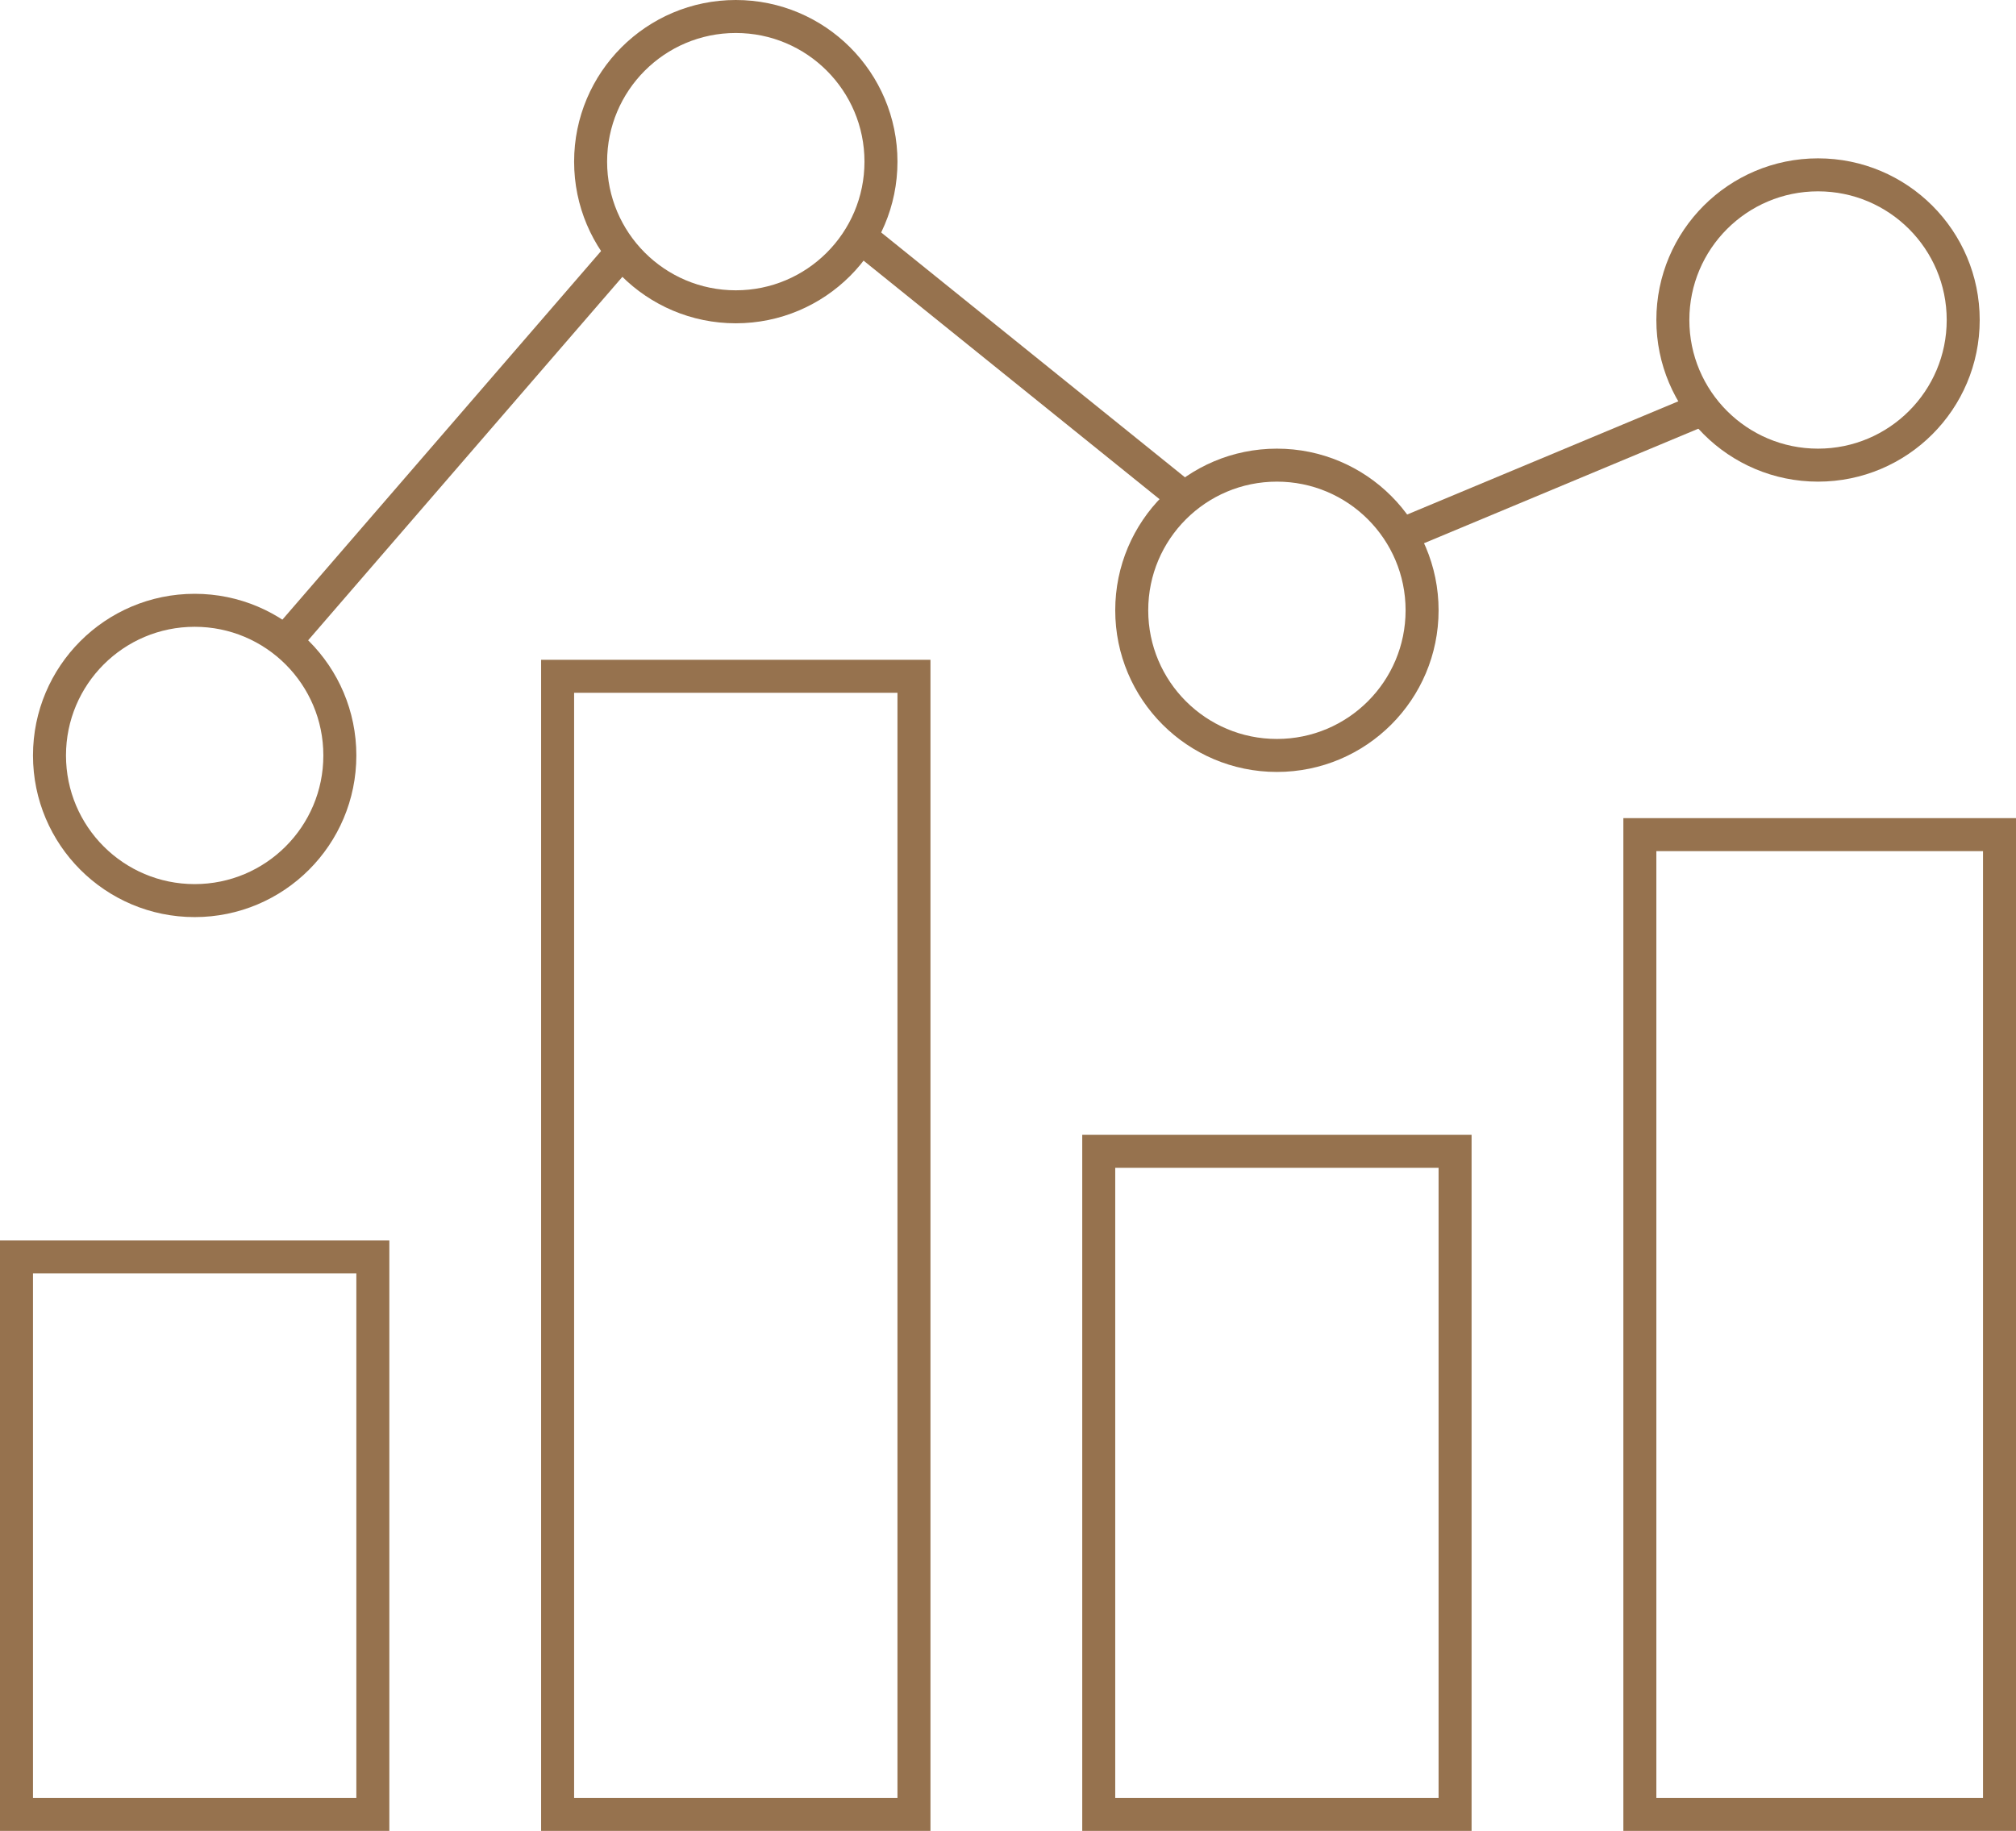 <?xml version="1.0" encoding="utf-8"?>
<!-- Generator: Adobe Illustrator 24.0.0, SVG Export Plug-In . SVG Version: 6.00 Build 0)  -->
<svg version="1.1" id="图层_1" xmlns="http://www.w3.org/2000/svg" xmlns:xlink="http://www.w3.org/1999/xlink" x="0px" y="0px"
	 viewBox="0 0 61.1 55.5" style="enable-background:new 0 0 61.1 55.5;" xml:space="preserve">
<style type="text/css">
	.st0{fill:none;stroke:#96724e;stroke-miterlimit:8;}
</style>
<polyline class="st0" points="11.3,50.6 11.3,55 0.5,55 0.5,38.1 11.3,38.1 11.3,52.3 "/>
<polyline class="st0" points="27.7,43.4 27.7,55 16.9,55 16.9,20.5 27.7,20.5 27.7,44.9 "/>
<polyline class="st0" points="60.6,43.4 60.6,55 49.7,55 49.7,25.3 60.6,25.3 60.6,44.9 "/>
<polyline class="st0" points="44.1,50.1 44.1,55 33.3,55 33.3,34.9 44.1,34.9 44.1,52.1 "/>
<circle class="st0" cx="5.9" cy="22.9" r="4.4"/>
<circle class="st0" cx="22.3" cy="4.9" r="4.4"/>
<circle class="st0" cx="38.7" cy="18.5" r="4.4"/>
<circle class="st0" cx="55.1" cy="9.7" r="4.4"/>
<line class="st0" x1="42.5" y1="16.2" x2="51.6" y2="12.4"/>
<line class="st0" x1="26.1" y1="7.2" x2="35.9" y2="15.1"/>
<line class="st0" x1="8.6" y1="19.5" x2="18.8" y2="7.7"/>
</svg>
